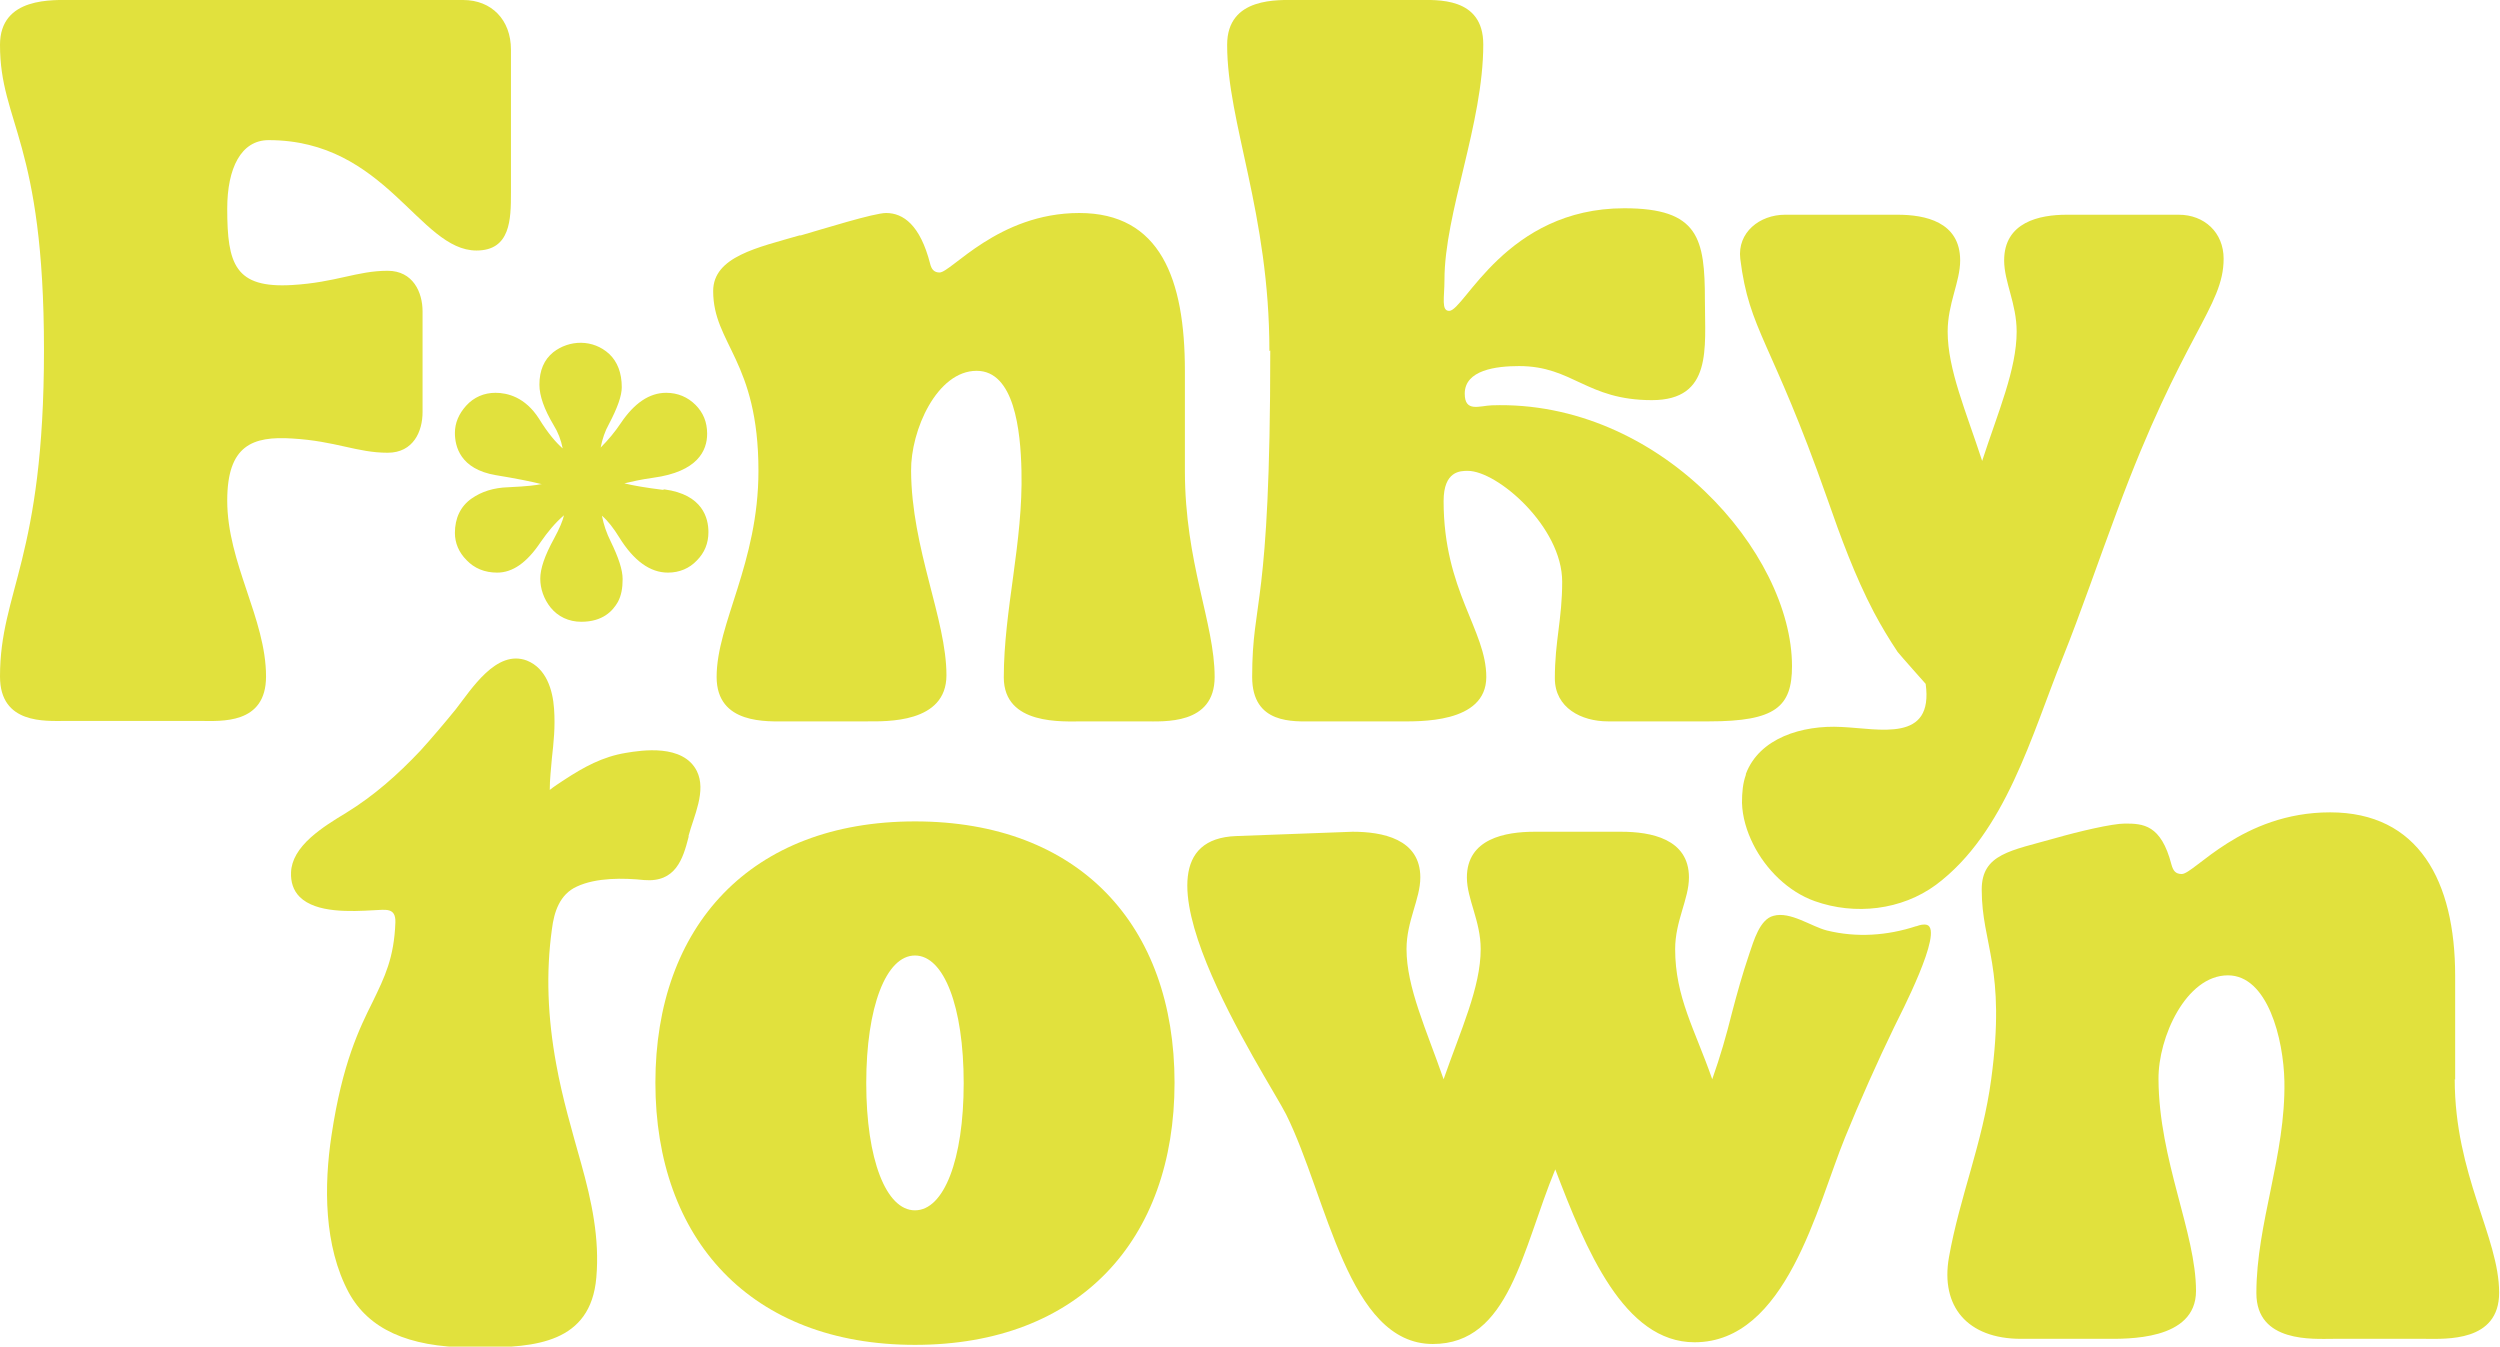 <?xml version="1.0" encoding="UTF-8"?><svg id="Layer_2" xmlns="http://www.w3.org/2000/svg" viewBox="0 0 57.98 31.23"><defs><style>.cls-1{fill:#e1e13d;}</style></defs><g id="Layer_1-2"><path class="cls-1" d="M18.57,5.46c.52-.15,1.7-.52,1.98-.52.4,0,.79.28,1.02,1.17.03.13.09.21.22.21.27,0,1.36-1.38,3.24-1.38s2.45,1.53,2.45,3.66v2.32c0,2.14.69,3.53.69,4.78,0,1.12-1.18,1.03-1.63,1.03h-1.43c-.45,0-1.83.1-1.83-1.02,0-1.56.45-3.13.41-4.79-.02-.95-.17-2.32-1.04-2.32-.92,0-1.53,1.38-1.52,2.32.01,1.81.82,3.44.82,4.74,0,1.12-1.4,1.07-1.85,1.07h-1.85c-.45,0-1.63.08-1.63-1.03,0-1.24.97-2.64.97-4.78,0-2.56-1.05-2.94-1.05-4.17,0-.8,1.04-1.01,2-1.29Z"/><path class="cls-1" d="M0,1.04C0-.08,1.23,0,1.7,0h9.04c.66,0,1.11.46,1.11,1.15v3.32c0,.62-.01,1.34-.8,1.34-1.33,0-2.1-2.56-4.82-2.56-.64,0-.96.65-.96,1.59,0,1.29.18,1.85,1.51,1.77,1.01-.06,1.5-.33,2.21-.33.59,0,.81.5.81.94v2.34c0,.44-.21.94-.81.94-.71,0-1.2-.27-2.21-.33-.93-.06-1.51.16-1.51,1.44,0,1.45.9,2.74.9,4.08,0,1.12-1.05,1.03-1.52,1.03H1.52c-.47,0-1.52.08-1.52-1.03,0-1.98,1.02-2.72,1.02-7.57S0,2.86,0,1.04Z"/><path class="cls-1" d="M29.44,8.14c0-3.2-.98-5.29-.98-7.1C28.46-.08,29.65,0,30.1,0h2.77c.45,0,1.53-.08,1.53,1.03,0,1.84-.9,3.91-.9,5.46,0,.41-.08.72.11.72.35,0,1.32-2.38,4.06-2.38,1.73,0,1.87.7,1.87,2.14,0,1.1.18,2.31-1.23,2.31-1.52,0-1.83-.79-3.08-.79-.53,0-1.26.09-1.26.64,0,.44.34.28.63.27,3.88-.13,6.96,3.42,6.96,6.05,0,.94-.38,1.28-1.92,1.28h-2.35c-.61,0-1.23-.31-1.23-1,0-.87.17-1.36.17-2.24,0-1.27-1.5-2.57-2.19-2.57-.17,0-.56,0-.56.7,0,2.08.99,2.99.99,4.08s-1.58,1.03-2.03,1.03h-1.98c-.45,0-1.42.08-1.42-1.03,0-1.85.42-1.51.42-7.57Z"/><path class="cls-1" d="M40.49,17.95c.31-.83,1.3-1.14,2.22-1.09.88.04,2.14.37,1.95-1,0,0-.57-.64-.65-.74-.2-.3-.38-.6-.55-.92-.44-.84-.77-1.74-1.08-2.63-1.3-3.7-1.81-3.88-2.02-5.57-.07-.61.45-1.02,1.04-1.02h2.61c.63,0,1.45.16,1.45,1.06,0,.5-.29,1-.29,1.65,0,.88.43,1.86.8,3,.37-1.14.8-2.12.8-3,0-.65-.29-1.15-.29-1.65,0-.89.82-1.06,1.45-1.06h2.6c.59,0,1.04.41,1.04,1.02,0,1.12-.95,1.74-2.47,5.85-.43,1.15-.85,2.38-1.26,3.4-.72,1.78-1.32,4.06-2.94,5.27-.8.59-1.88.71-2.81.38-.62-.22-1.14-.74-1.43-1.32-.15-.3-.25-.63-.26-.96,0-.24.02-.46.09-.65Z"/><path class="cls-1" d="M15.37,11.36c-.4-.05-.69-.1-.89-.15.17-.04.38-.09.67-.13,1.03-.14,1.25-.63,1.25-1.02,0-.27-.09-.49-.27-.67-.18-.18-.41-.28-.68-.28-.39,0-.74.24-1.05.7-.14.21-.3.4-.47.57.04-.2.1-.38.19-.54.2-.38.3-.66.3-.86,0-.33-.1-.59-.29-.77-.38-.35-.93-.33-1.3-.04-.21.17-.32.42-.32.75,0,.26.11.57.33.94.1.16.17.34.21.54-.16-.14-.34-.35-.55-.69-.32-.5-.73-.6-1.01-.6-.26,0-.5.1-.68.3-.17.19-.26.4-.26.63,0,.31.12.84.95.98.49.08.83.15,1.07.21,0,0-.02,0-.03,0-.09.02-.3.05-.75.07-.34.01-.62.1-.85.26-.26.18-.39.46-.39.8,0,.23.09.45.27.63.18.19.42.29.71.29.36,0,.69-.23,1.01-.71.16-.23.33-.44.54-.62-.03.13-.1.3-.23.54-.22.4-.32.7-.32.93s.08.47.24.67c.17.21.42.33.71.33.5,0,.73-.25.85-.46.08-.15.11-.32.11-.53s-.09-.49-.28-.88c-.09-.18-.16-.38-.2-.59.14.12.27.29.4.5.34.55.72.82,1.13.82.27,0,.5-.1.67-.28.18-.18.27-.4.27-.66,0-.32-.13-.87-1.02-.99Z"/><path class="cls-1" d="M56.94,25.04v-2.41c0-2.2-.85-3.79-2.9-3.79s-3.15,1.43-3.44,1.43c-.15,0-.2-.08-.24-.22-.24-.93-.66-.95-1.08-.95-.29,0-1.06.18-1.62.34-1.02.29-1.7.36-1.7,1.19,0,1.28.57,1.81.22,4.4-.2,1.49-.73,2.72-.98,4.13-.2,1.14.43,1.89,1.67,1.89h1.96c.48,0,2.1.05,2.1-1.11,0-1.35-.86-3.03-.87-4.91-.01-.97.64-2.41,1.61-2.41.92,0,1.29,1.47,1.31,2.46.03,1.72-.65,3.29-.65,4.91,0,1.16,1.32,1.06,1.79,1.06h2.12c.48,0,1.72.08,1.72-1.07,0-1.29-1.03-2.73-1.03-4.95Z"/><path class="cls-1" d="M15.97,19.38c.12-.45.42-1.04.19-1.5-.32-.63-1.28-.48-1.64-.42-.55.09-.98.33-1.44.63-.12.08-.23.15-.33.23,0-.25.03-.49.05-.74.04-.36.08-.72.05-1.14-.03-.44-.18-.94-.63-1.12-.71-.27-1.29.67-1.65,1.13-.26.32-.54.65-.82.96-.52.55-1.07,1.04-1.72,1.44-.28.17-.56.34-.82.57-.29.26-.45.53-.46.81-.01.22.05.42.2.57.38.38,1.19.34,1.72.31.27-.01.51-.07.5.28-.03.83-.25,1.27-.52,1.83-.32.64-.71,1.44-.96,3.1-.18,1.18-.18,2.58.4,3.66.46.84,1.37,1.26,2.8,1.27.09,0,.18,0,.27,0,1.24,0,2.54-.1,2.67-1.62.08-.91-.11-1.78-.35-2.64-.21-.75-.44-1.53-.58-2.31-.2-1.09-.24-2.12-.1-3.13.05-.4.18-.81.58-.99.45-.21,1.08-.2,1.56-.15.73.06.9-.49,1.03-1Z"/><path class="cls-1" d="M21.22,19.05c-3.81,0-6.02,2.43-6.02,6.06s2.21,6.08,6.02,6.08,6.02-2.43,6.02-6.08-2.21-6.06-6.02-6.06ZM21.22,28.07c-.67,0-1.13-1.18-1.13-2.95s.46-2.96,1.13-2.96,1.13,1.18,1.13,2.96-.46,2.95-1.13,2.95Z"/><path class="cls-1" d="M44.44,21.48c-.67.22-1.38.27-2.07.1-.36-.09-.85-.45-1.24-.34-.32.08-.46.59-.56.88-.16.47-.29.94-.4,1.36-.14.56-.27,1.01-.46,1.55-.4-1.15-.86-1.9-.86-3.02,0-.65.32-1.16.32-1.66,0-.9-.89-1.06-1.57-1.06h-2.01c-.68,0-1.57.16-1.57,1.06,0,.5.32,1.01.32,1.66,0,.89-.46,1.87-.86,3.02-.4-1.15-.86-2.13-.86-3.02,0-.65.32-1.16.32-1.66,0-.9-.89-1.06-1.57-1.06,0,0-2.7.1-2.7.1-2.95.11.74,5.62,1.16,6.46.96,1.94,1.43,5.32,3.4,5.32,1.78,0,2.07-2.19,2.84-4.05.71,1.86,1.59,4.01,3.23,4.01,2.13,0,2.84-3.16,3.49-4.75.32-.79.77-1.8,1.14-2.56.13-.27,1.16-2.24.76-2.37-.08-.02-.16,0-.24.03Z"/></g></svg>